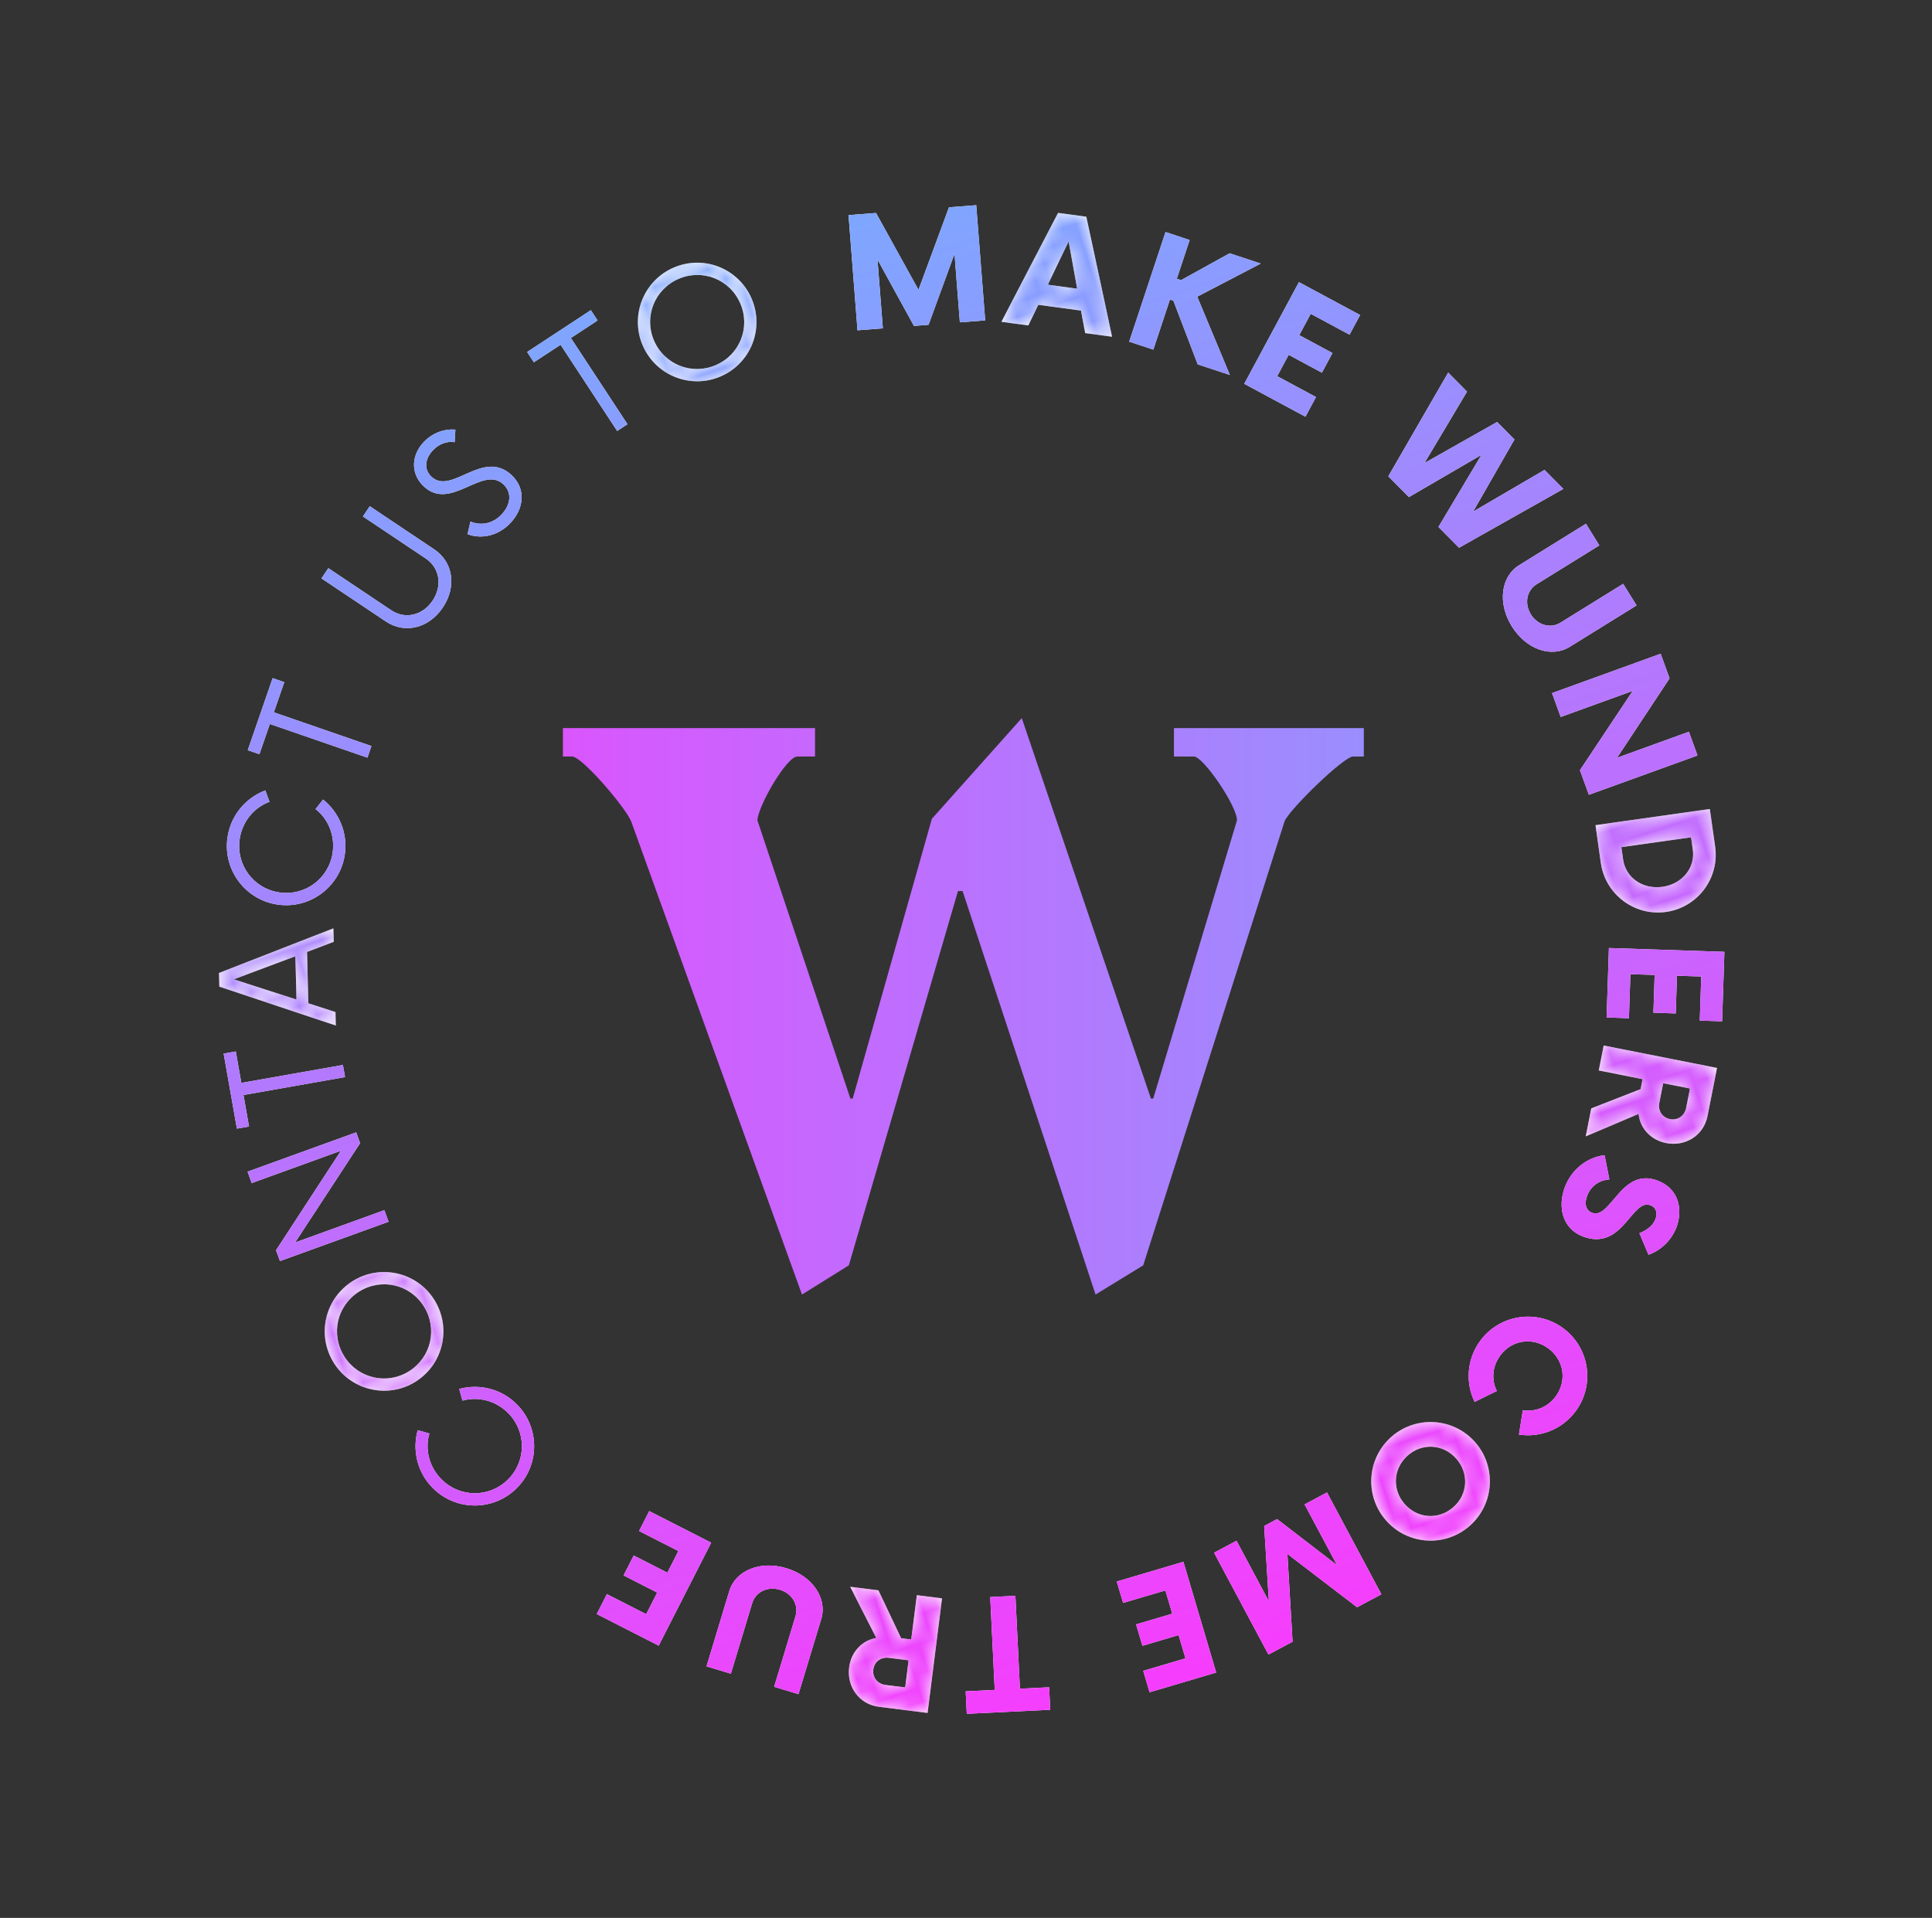 <?xml version="1.0" encoding="UTF-8"?>
<svg width="138px" height="137px" viewBox="0 0 138 137" version="1.1" xmlns="http://www.w3.org/2000/svg" xmlns:xlink="http://www.w3.org/1999/xlink">
    <rect x="0" y="0" width="138" height="137" fill="#333333" stroke="none"/>
    <title>Group</title>
    <defs>
        <linearGradient x1="-324.629%" y1="574.585%" x2="943.502%" y2="574.585%" id="linearGradient-1">
            <stop stop-color="#F63DFD" offset="0%"></stop>
            <stop stop-color="#7EA7FF" offset="100%"></stop>
        </linearGradient>
        <path d="M3.492,0.96 C1.227,1.539 -0.142,3.848 0.436,6.115 L0.436,6.115 C1.014,8.38 3.324,9.749 5.591,9.171 L5.591,9.171 C7.87,8.588 9.226,6.282 8.646,4.017 L8.646,4.017 C8.157,2.103 6.444,0.826 4.55,0.826 L4.55,0.826 C4.201,0.826 3.846,0.87 3.492,0.96 M1.289,5.896 C0.825,4.083 1.911,2.272 3.711,1.813 L3.711,1.813 C5.523,1.351 7.33,2.422 7.793,4.235 L7.793,4.235 C8.256,6.048 7.185,7.854 5.372,8.318 L5.372,8.318 C5.09,8.39 4.807,8.424 4.529,8.424 L4.529,8.424 C3.035,8.424 1.68,7.425 1.289,5.896" id="path-2"></path>
        <linearGradient x1="-440.094%" y1="617.323%" x2="827.445%" y2="617.323%" id="linearGradient-4">
            <stop stop-color="#F63DFD" offset="0%"></stop>
            <stop stop-color="#7EA7FF" offset="100%"></stop>
        </linearGradient>
        <linearGradient x1="-688.348%" y1="635.513%" x2="832.824%" y2="635.513%" id="linearGradient-5">
            <stop stop-color="#F63DFD" offset="0%"></stop>
            <stop stop-color="#7EA7FF" offset="100%"></stop>
        </linearGradient>
        <linearGradient x1="-1060.112%" y1="622.943%" x2="888.742%" y2="622.943%" id="linearGradient-6">
            <stop stop-color="#F63DFD" offset="0%"></stop>
            <stop stop-color="#7EA7FF" offset="100%"></stop>
        </linearGradient>
        <path d="M0.387,7.538 L1.309,7.814 L2.505,6.161 L6.023,7.208 L6.12,9.245 L7.042,9.518 L6.536,0.762 L5.601,0.483 L0.387,7.538 Z M3.02,5.439 L5.777,1.626 L5.985,6.321 L3.02,5.439 Z" id="path-7"></path>
        <linearGradient x1="-952.472%" y1="571.95%" x2="661.959%" y2="571.95%" id="linearGradient-9">
            <stop stop-color="#F63DFD" offset="0%"></stop>
            <stop stop-color="#7EA7FF" offset="100%"></stop>
        </linearGradient>
        <linearGradient x1="-855.664%" y1="569.895%" x2="413.268%" y2="569.895%" id="linearGradient-10">
            <stop stop-color="#F63DFD" offset="0%"></stop>
            <stop stop-color="#7EA7FF" offset="100%"></stop>
        </linearGradient>
        <linearGradient x1="-1079.055%" y1="524.263%" x2="354.247%" y2="524.263%" id="linearGradient-11">
            <stop stop-color="#F63DFD" offset="0%"></stop>
            <stop stop-color="#7EA7FF" offset="100%"></stop>
        </linearGradient>
        <linearGradient x1="-959.554%" y1="401.522%" x2="203.052%" y2="401.522%" id="linearGradient-12">
            <stop stop-color="#F63DFD" offset="0%"></stop>
            <stop stop-color="#7EA7FF" offset="100%"></stop>
        </linearGradient>
        <linearGradient x1="-1143.538%" y1="397.764%" x2="173.563%" y2="397.764%" id="linearGradient-13">
            <stop stop-color="#F63DFD" offset="0%"></stop>
            <stop stop-color="#7EA7FF" offset="100%"></stop>
        </linearGradient>
        <linearGradient x1="-1110.115%" y1="305.63%" x2="112.326%" y2="305.63%" id="linearGradient-14">
            <stop stop-color="#F63DFD" offset="0%"></stop>
            <stop stop-color="#7EA7FF" offset="100%"></stop>
        </linearGradient>
        <path d="M4.814,0.398 C2.486,0.613 0.773,2.677 0.989,5.005 L0.989,5.005 C1.205,7.346 3.269,9.046 5.594,8.829 L5.594,8.829 C7.77,8.628 9.411,6.825 9.44,4.681 L9.44,4.681 L9.44,4.562 C9.439,4.45 9.433,4.337 9.422,4.224 L9.422,4.224 C9.218,2.028 7.37,0.379 5.21,0.379 L5.21,0.379 C5.079,0.379 4.947,0.385 4.814,0.398 M1.865,4.924 C1.693,3.075 3.033,1.446 4.895,1.274 L4.895,1.274 C6.758,1.101 8.374,2.456 8.545,4.304 L8.545,4.304 C8.717,6.166 7.376,7.781 5.514,7.954 L5.514,7.954 C5.406,7.964 5.299,7.969 5.193,7.969 L5.193,7.969 C3.47,7.969 2.027,6.677 1.865,4.924" id="path-15"></path>
        <linearGradient x1="-1168.57%" y1="103.673%" x2="100.004%" y2="103.673%" id="linearGradient-17">
            <stop stop-color="#F63DFD" offset="0%"></stop>
            <stop stop-color="#7EA7FF" offset="100%"></stop>
        </linearGradient>
        <linearGradient x1="-953.466%" y1="-56.929%" x2="103.081%" y2="-56.929%" id="linearGradient-18">
            <stop stop-color="#F63DFD" offset="0%"></stop>
            <stop stop-color="#7EA7FF" offset="100%"></stop>
        </linearGradient>
        <path d="M2.663,2.034 L3.844,3.167 L2.508,5.942 L0.887,5.728 L0.046,7.475 L8.769,8.375 L9.652,6.541 L3.504,0.287 L2.663,2.034 Z M4.08,6.165 L4.998,4.257 L7.488,6.629 L4.08,6.165 Z" id="path-19"></path>
        <linearGradient x1="-968.624%" y1="-199.41%" x2="149.848%" y2="-199.41%" id="linearGradient-21">
            <stop stop-color="#F63DFD" offset="0%"></stop>
            <stop stop-color="#7EA7FF" offset="100%"></stop>
        </linearGradient>
        <linearGradient x1="-788.989%" y1="-228.667%" x2="175.987%" y2="-228.667%" id="linearGradient-22">
            <stop stop-color="#F63DFD" offset="0%"></stop>
            <stop stop-color="#7EA7FF" offset="100%"></stop>
        </linearGradient>
        <linearGradient x1="-897.427%" y1="-332.939%" x2="259.463%" y2="-332.939%" id="linearGradient-23">
            <stop stop-color="#F63DFD" offset="0%"></stop>
            <stop stop-color="#7EA7FF" offset="100%"></stop>
        </linearGradient>
        <linearGradient x1="-585.32%" y1="-335.804%" x2="299.764%" y2="-335.804%" id="linearGradient-24">
            <stop stop-color="#F63DFD" offset="0%"></stop>
            <stop stop-color="#7EA7FF" offset="100%"></stop>
        </linearGradient>
        <linearGradient x1="-765.931%" y1="-484.631%" x2="565.417%" y2="-484.631%" id="linearGradient-25">
            <stop stop-color="#F63DFD" offset="0%"></stop>
            <stop stop-color="#7EA7FF" offset="100%"></stop>
        </linearGradient>
        <linearGradient x1="-642.711%" y1="-533.204%" x2="700.63%" y2="-533.204%" id="linearGradient-26">
            <stop stop-color="#F63DFD" offset="0%"></stop>
            <stop stop-color="#7EA7FF" offset="100%"></stop>
        </linearGradient>
        <path d="M0.741,3.412 C0.347,5.659 1.855,7.794 4.09,8.186 L4.09,8.186 L6.769,8.657 L8.195,0.535 L5.515,0.064 C5.274,0.022 5.035,0.001 4.799,0.001 L4.799,0.001 C2.84,0.001 1.093,1.406 0.741,3.412 L0.741,3.412 Z M4.38,6.604 C3.096,6.38 2.281,5.134 2.528,3.726 L2.528,3.726 C2.775,2.318 3.965,1.425 5.251,1.651 L5.251,1.651 L6.13,1.805 L5.26,6.759 L4.38,6.604 Z" id="path-27"></path>
        <linearGradient x1="-554.486%" y1="-518.049%" x2="874.891%" y2="-518.049%" id="linearGradient-29">
            <stop stop-color="#F63DFD" offset="0%"></stop>
            <stop stop-color="#7EA7FF" offset="100%"></stop>
        </linearGradient>
        <linearGradient x1="-442.166%" y1="-443.126%" x2="994.203%" y2="-443.126%" id="linearGradient-30">
            <stop stop-color="#F63DFD" offset="0%"></stop>
            <stop stop-color="#7EA7FF" offset="100%"></stop>
        </linearGradient>
        <path d="M3.628,4.093 C2.635,3.868 1.591,4.325 1.042,5.31 L1.042,5.31 C0.357,6.534 0.719,8.03 1.957,8.72 L1.957,8.72 L5.019,10.431 L9.043,3.226 L7.458,2.341 L5.902,5.126 L5.265,4.773 L5.045,0.993 L3.267,0 L3.628,4.093 Z M2.981,7.45 C2.477,7.168 2.307,6.6 2.581,6.106 L2.581,6.106 C2.863,5.603 3.43,5.463 3.933,5.745 L3.933,5.745 L5.17,6.436 L4.218,8.14 L2.981,7.45 Z" id="path-31"></path>
        <linearGradient x1="-308.025%" y1="-362.777%" x2="979.71%" y2="-362.777%" id="linearGradient-33">
            <stop stop-color="#F63DFD" offset="0%"></stop>
            <stop stop-color="#7EA7FF" offset="100%"></stop>
        </linearGradient>
        <linearGradient x1="-241.569%" y1="-426.537%" x2="1136.19%" y2="-426.537%" id="linearGradient-34">
            <stop stop-color="#F63DFD" offset="0%"></stop>
            <stop stop-color="#7EA7FF" offset="100%"></stop>
        </linearGradient>
        <linearGradient x1="-106.573%" y1="-287.896%" x2="1161.517%" y2="-287.896%" id="linearGradient-35">
            <stop stop-color="#F63DFD" offset="0%"></stop>
            <stop stop-color="#7EA7FF" offset="100%"></stop>
        </linearGradient>
        <path d="M2.582,0.958 C0.435,1.884 -0.56,4.365 0.37,6.524 L0.37,6.524 C1.296,8.67 3.791,9.661 5.938,8.736 L5.938,8.736 C8.082,7.81 9.073,5.316 8.147,3.169 L8.147,3.169 C7.453,1.562 5.896,0.61 4.261,0.61 L4.261,0.61 C3.7,0.61 3.13,0.722 2.582,0.958 M1.999,5.822 C1.444,4.535 2.01,3.138 3.283,2.587 L3.283,2.587 C4.56,2.036 5.963,2.585 6.519,3.872 L6.519,3.872 C7.068,5.147 6.503,6.544 5.229,7.094 L5.229,7.094 C4.894,7.238 4.551,7.307 4.217,7.307 L4.217,7.307 C3.276,7.307 2.404,6.762 1.999,5.822" id="path-36"></path>
        <linearGradient x1="-47.46%" y1="-182.37%" x2="1220.594%" y2="-182.37%" id="linearGradient-38">
            <stop stop-color="#F63DFD" offset="0%"></stop>
            <stop stop-color="#7EA7FF" offset="100%"></stop>
        </linearGradient>
        <linearGradient x1="-0.689%" y1="-32.59%" x2="1104.437%" y2="-32.59%" id="linearGradient-39">
            <stop stop-color="#F63DFD" offset="0%"></stop>
            <stop stop-color="#7EA7FF" offset="100%"></stop>
        </linearGradient>
        <linearGradient x1="0%" y1="78.383%" x2="1282.564%" y2="78.383%" id="linearGradient-40">
            <stop stop-color="#F63DFD" offset="0%"></stop>
            <stop stop-color="#7EA7FF" offset="100%"></stop>
        </linearGradient>
        <linearGradient x1="-12.625%" y1="274.283%" x2="1183.549%" y2="274.283%" id="linearGradient-41">
            <stop stop-color="#F63DFD" offset="0%"></stop>
            <stop stop-color="#7EA7FF" offset="100%"></stop>
        </linearGradient>
        <path d="M2.117,2.392 L0.625,5.564 L8.091,9.075 L8.863,7.433 L5.977,6.075 L6.286,5.415 L10.039,4.931 L10.905,3.09 L6.849,3.736 C7.002,2.729 6.473,1.72 5.453,1.241 L5.453,1.241 C5.084,1.067 4.699,0.983 4.323,0.984 L4.323,0.984 C3.406,0.984 2.545,1.483 2.117,2.392 L2.117,2.392 Z M2.853,4.606 L3.455,3.325 C3.701,2.801 4.256,2.592 4.765,2.832 L4.765,2.832 C5.288,3.077 5.468,3.634 5.222,4.155 L5.222,4.155 L4.619,5.437 L2.853,4.606 Z" id="path-42"></path>
        <linearGradient x1="-35.263%" y1="298.785%" x2="1009.877%" y2="298.785%" id="linearGradient-44">
            <stop stop-color="#F63DFD" offset="0%"></stop>
            <stop stop-color="#7EA7FF" offset="100%"></stop>
        </linearGradient>
        <linearGradient x1="-80.918%" y1="362.508%" x2="1040.87%" y2="362.508%" id="linearGradient-45">
            <stop stop-color="#F63DFD" offset="0%"></stop>
            <stop stop-color="#7EA7FF" offset="100%"></stop>
        </linearGradient>
        <linearGradient x1="-151.187%" y1="426.596%" x2="998.153%" y2="426.596%" id="linearGradient-46">
            <stop stop-color="#F63DFD" offset="0%"></stop>
            <stop stop-color="#7EA7FF" offset="100%"></stop>
        </linearGradient>
        <linearGradient x1="-44.067%" y1="42.613%" x2="143.746%" y2="42.613%" id="linearGradient-47">
            <stop stop-color="#F63DFD" offset="0%"></stop>
            <stop stop-color="#7EA7FF" offset="100%"></stop>
        </linearGradient>
    </defs>
    <g id="Page-1" stroke="none" stroke-width="1" fill="none" fill-rule="evenodd">
        <g id="Desktop-HD" transform="translate(-1099, -67)">
            <g id="Group" transform="translate(1099, 67)">
                <g id="Tekst-gradient" transform="translate(69, 68.5) rotate(-108) translate(-69, -68.5) translate(15, 14)">
                    <g id="Group-65" transform="translate(0, 0.683)">
                        <path d="M27.959,11.606 C26.904,9.518 27.743,6.967 29.831,5.913 C31.242,5.2 32.861,5.353 34.089,6.167 L33.606,6.888 C32.645,6.234 31.357,6.127 30.228,6.698 C28.57,7.537 27.902,9.54 28.745,11.21 C29.59,12.879 31.598,13.529 33.255,12.691 C34.385,12.12 35.063,11.022 35.107,9.86 L35.976,9.899 C35.902,11.37 35.064,12.764 33.652,13.477 C31.564,14.532 29.014,13.694 27.959,11.606" id="Fill-1" fill="#FFFFFF"></path>
                        <path d="M44.793,5.235 C44.33,3.422 42.523,2.35 40.711,2.813 C38.91,3.272 37.825,5.083 38.289,6.895 C38.753,8.709 40.572,9.777 42.372,9.317 C44.185,8.854 45.256,7.047 44.793,5.235 M37.436,7.114 C36.857,4.848 38.227,2.539 40.492,1.96 C42.772,1.378 45.067,2.751 45.647,5.016 C46.226,7.282 44.869,9.588 42.591,10.171 C40.324,10.749 38.015,9.38 37.436,7.114" id="Fill-3" fill="#FFFFFF"></path>
                        <polygon id="Fill-5" fill="#FFFFFF" points="55.407 0.317 55.681 8.563 54.858 8.59 49.547 1.985 49.773 8.76 48.893 8.79 48.618 0.544 49.442 0.516 54.767 7.122 54.541 0.346"></polygon>
                        <polygon id="Fill-7" fill="#FFFFFF" points="63.834 2.17 61.575 1.853 60.551 9.149 59.68 9.027 60.704 1.731 58.444 1.413 58.566 0.542 63.957 1.298"></polygon>
                        <path d="M68.985,8.321 L68.777,3.626 L66.02,7.439 L68.985,8.321 Z M69.022,9.208 L65.505,8.161 L64.309,9.813 L63.386,9.538 L68.6,2.483 L69.536,2.761 L70.042,11.518 L69.12,11.245 L69.022,9.208 Z" id="Fill-9" fill="#FFFFFF"></path>
                        <path d="M72.91,8.208 C73.97,6.124 76.52,5.294 78.604,6.354 C80.014,7.07 80.846,8.466 80.916,9.937 L80.048,9.972 C80.008,8.81 79.333,7.711 78.205,7.138 C76.551,6.296 74.542,6.94 73.694,8.606 C72.846,10.272 73.509,12.276 75.163,13.118 C76.29,13.69 77.576,13.589 78.54,12.938 L79.02,13.66 C77.791,14.47 76.174,14.618 74.764,13.902 C72.681,12.842 71.849,10.29 72.91,8.208" id="Fill-11" fill="#FFFFFF"></path>
                        <polygon id="Fill-13" fill="#FFFFFF" points="87.852 13.616 86.032 12.241 81.588 18.126 80.886 17.596 85.329 11.711 83.505 10.335 84.036 9.633 88.382 12.915"></polygon>
                        <path d="M89.726,21.861 L94.08,18.432 L94.625,19.125 L90.378,22.467 C89.439,23.208 89.326,24.487 90.117,25.492 C90.909,26.497 92.186,26.698 93.126,25.958 L97.373,22.615 L97.917,23.307 L93.563,26.735 C92.288,27.739 90.539,27.452 89.425,26.037 C88.32,24.632 88.452,22.866 89.726,21.861" id="Fill-15" fill="#FFFFFF"></path>
                        <path d="M93.861,29.331 L94.653,29.809 C94.128,30.425 94.002,31.259 94.45,32.081 C94.891,32.891 95.673,33.294 96.447,32.872 C98.247,31.893 95.746,28.681 98.078,27.411 C99.261,26.767 100.48,27.278 101.086,28.39 C101.539,29.223 101.521,30.14 101.231,30.815 L100.394,30.487 C100.648,29.975 100.627,29.39 100.325,28.835 C99.957,28.157 99.283,27.757 98.558,28.151 C96.832,29.092 99.356,32.29 96.891,33.633 C95.624,34.323 94.34,33.722 93.671,32.489 C93.085,31.415 93.172,30.192 93.861,29.331" id="Fill-17" fill="#FFFFFF"></path>
                        <polygon id="Fill-19" fill="#FFFFFF" points="105.508 42.884 104.906 40.682 97.801 42.624 97.569 41.775 104.675 39.833 104.074 37.632 104.922 37.402 106.357 42.652"></polygon>
                        <g id="Group-23" transform="translate(98, 45)">
                            <polygon id="Clip-22" points="0.971 0.379 9.44 0.379 9.44 8.848 0.971 8.848"></polygon>
                            <path d="M5.514,7.954 C7.376,7.781 8.718,6.166 8.545,4.304 C8.374,2.456 6.758,1.1 4.896,1.274 C3.034,1.446 1.694,3.075 1.866,4.924 C2.037,6.785 3.653,8.126 5.514,7.954 M4.815,0.397 C7.141,0.182 9.205,1.895 9.422,4.224 C9.639,6.563 7.923,8.614 5.595,8.829 C3.269,9.046 1.205,7.346 0.99,5.005 C0.774,2.677 2.487,0.613 4.815,0.397" id="Fill-21" fill="#FFFFFF"></path>
                        </g>
                        <polygon id="Fill-24" fill="#FFFFFF" points="104.982 71.151 96.958 69.216 97.383 67.452 102.158 68.602 97.909 65.271 98.154 64.255 103.464 63.243 98.675 62.088 99.102 60.323 107.127 62.257 106.665 64.171 100.505 65.36 105.44 69.253"></polygon>
                        <path d="M97.08,76.165 L100.487,76.629 L97.998,74.257 L97.08,76.165 Z M95.508,75.942 L96.844,73.167 L95.663,72.034 L96.504,70.287 L102.652,76.541 L101.769,78.375 L93.046,77.475 L93.887,75.728 L95.508,75.942 Z" id="Fill-26" fill="#FFFFFF"></path>
                        <polygon id="Fill-28" fill="#FFFFFF" points="94.14 82.436 94.294 82.225 91.26 79.993 92.335 78.531 98.981 83.418 97.905 84.879 95.557 83.153 95.369 83.407 96.121 87.305 94.736 89.189 93.889 84.145 87.847 84.633 89.28 82.683"></polygon>
                        <polygon id="Fill-30" fill="#FFFFFF" points="90.219 91.476 89.022 90.225 87.075 92.087 85.972 90.935 87.919 89.073 86.721 87.822 84.448 89.997 83.345 88.845 86.931 85.415 92.631 91.374 89.047 94.804 87.945 93.652"></polygon>
                        <polygon id="Fill-32" fill="#FFFFFF" points="72.748 104.772 71.053 96.388 72.92 95.447 76.868 99.959 75.6 94.099 77.467 93.159 83.191 99.516 81.483 100.376 77.571 95.909 78.756 101.751 77.404 102.43 77.184 102.541 73.198 98.141 74.455 103.913"></polygon>
                        <path d="M68.543,100.089 L69.881,105.538 L68.117,105.97 L66.862,100.855 C66.663,100.04 65.827,99.58 64.946,99.796 C64.052,100.015 63.523,100.811 63.725,101.625 L64.979,106.74 L63.216,107.173 L61.88,101.724 C61.509,100.215 62.666,98.698 64.563,98.234 C66.433,97.775 68.174,98.58 68.543,100.089" id="Fill-34" fill="#FFFFFF"></path>
                        <polygon id="Fill-36" fill="#FFFFFF" points="51.678 108 51.404 99.754 53.272 99.691 57.494 105.026 57.313 99.558 59.126 99.497 59.402 107.743 57.532 107.805 53.296 102.483 53.479 107.94"></polygon>
                        <path d="M46.251,100.65 C44.965,100.424 43.775,101.318 43.527,102.725 C43.281,104.133 44.096,105.379 45.38,105.604 L46.26,105.758 L47.13,100.804 L46.251,100.65 Z M47.77,107.657 L45.09,107.186 C42.855,106.794 41.347,104.659 41.741,102.412 C42.136,100.165 44.281,98.671 46.515,99.063 L49.195,99.534 L47.77,107.657 Z" id="Fill-38" fill="#FFFFFF"></path>
                        <polygon id="Fill-40" fill="#FFFFFF" points="36.579 103.376 37.17 101.746 34.634 100.829 35.178 99.329 37.713 100.245 38.303 98.616 35.341 97.544 35.885 96.043 40.554 97.733 37.744 105.495 33.074 103.805 33.617 102.304"></polygon>
                        <path d="M27.581,98.106 C27.307,98.599 27.477,99.168 27.981,99.45 L29.218,100.14 L30.17,98.435 L28.934,97.745 C28.43,97.462 27.863,97.603 27.581,98.106 L27.581,98.106 Z M28.268,92 L30.045,92.993 L30.266,96.772 L30.901,97.126 L32.458,94.34 L34.043,95.226 L30.019,102.43 L26.957,100.719 C25.72,100.029 25.356,98.534 26.042,97.309 C26.592,96.325 27.636,95.868 28.628,96.092 L28.268,92 Z" id="Fill-42" fill="#FFFFFF"></path>
                        <path d="M26.574,92.866 L24.821,92.657 C24.99,91.965 24.796,91.262 24.206,90.788 C23.714,90.393 23.222,90.387 22.94,90.741 C22.036,91.866 25.427,93.725 23.672,95.912 C22.638,97.198 21.108,96.973 20.09,96.157 C19.296,95.52 18.872,94.579 18.838,93.653 L20.505,93.511 C20.543,94.123 20.743,94.619 21.108,94.911 C21.451,95.186 21.866,95.239 22.16,94.874 C23.054,93.76 19.623,91.974 21.534,89.595 C22.497,88.394 24.083,88.505 25.284,89.468 C26.409,90.372 26.802,91.727 26.574,92.866" id="Fill-44" fill="#FFFFFF"></path>
                        <path d="M15.732,86.234 C13.832,87.594 11.183,87.157 9.824,85.255 C8.872,83.924 8.796,82.237 9.484,80.882 L11.055,81.684 C10.651,82.465 10.698,83.429 11.266,84.223 C12.075,85.352 13.563,85.588 14.693,84.78 C15.822,83.972 16.079,82.487 15.269,81.358 C14.701,80.564 13.804,80.208 12.934,80.34 L12.682,78.593 C14.185,78.38 15.759,78.995 16.711,80.325 C18.072,82.227 17.632,84.874 15.732,86.234" id="Fill-46" fill="#FFFFFF"></path>
                        <path d="M7.283,71.587 C6.01,72.138 5.444,73.534 5.999,74.821 C6.549,76.097 7.953,76.644 9.228,76.094 C10.503,75.544 11.068,74.148 10.519,72.872 C9.963,71.585 8.559,71.036 7.283,71.587 M9.937,77.735 C7.791,78.661 5.297,77.67 4.37,75.525 C3.439,73.365 4.435,70.884 6.582,69.958 C8.727,69.033 11.215,70.011 12.147,72.169 C13.073,74.316 12.082,76.81 9.937,77.735" id="Fill-48" fill="#FFFFFF"></path>
                        <polygon id="Fill-50" fill="#FFFFFF" points="0.066 59.01 8.186 57.564 8.504 59.351 3.673 60.211 8.897 61.557 9.081 62.585 4.626 65.641 9.471 64.779 9.789 66.564 1.67 68.01 1.325 66.075 6.485 62.517 0.408 60.931"></polygon>
                        <g id="Group-54" transform="translate(0, 50)">
                            <polygon id="Clip-53" points="0 0.101 8.377 0.101 8.377 5.278 0 5.278"></polygon>
                            <polygon id="Fill-52" fill="#FFFFFF" points="1.643 3.29 3.374 3.335 3.446 0.642 5.039 0.683 4.968 3.377 6.7 3.423 6.784 0.275 8.377 0.317 8.247 5.278 -0 5.061 0.131 0.101 1.726 0.144"></polygon>
                        </g>
                        <polygon id="Fill-55" fill="#FFFFFF" points="4.253 37.63 3.708 39.634 10.116 41.378 9.643 43.116 3.234 41.372 2.687 43.388 1.134 42.966 2.701 37.208"></polygon>
                        <path d="M7.766,31.832 C7.256,31.592 6.702,31.802 6.455,32.325 L5.853,33.606 L7.62,34.436 L8.223,33.155 C8.468,32.634 8.288,32.077 7.766,31.832 L7.766,31.832 Z M13.906,32.091 L13.039,33.931 L9.287,34.415 L8.977,35.075 L11.864,36.433 L11.091,38.075 L3.625,34.564 L5.118,31.392 C5.72,30.11 7.184,29.644 8.453,30.241 C9.474,30.72 10.002,31.728 9.849,32.735 L13.906,32.091 Z" id="Fill-57" fill="#FFFFFF"></path>
                        <path d="M12.355,29.413 L7.75,26.208 L8.787,24.718 L13.111,27.727 C13.799,28.206 14.73,28 15.249,27.255 C15.775,26.499 15.646,25.554 14.957,25.073 L10.633,22.065 L11.669,20.574 L16.276,23.78 C17.552,24.669 17.686,26.571 16.57,28.175 C15.47,29.755 13.632,30.302 12.355,29.413" id="Fill-59" fill="#FFFFFF"></path>
                        <polygon id="Fill-61" fill="#FFFFFF" points="16.545 17.628 17.77 18.855 19.678 16.948 20.806 18.077 18.898 19.983 20.124 21.21 22.353 18.982 23.482 20.11 19.968 23.622 14.133 17.783 17.646 14.273 18.774 15.401"></polygon>
                    </g>
                    <g id="Group-68" transform="translate(27, 5.683)">
                        <path d="M2.831,0.913 C0.743,1.968 -0.095,4.518 0.959,6.606 L0.959,6.606 C2.013,8.694 4.565,9.532 6.652,8.477 L6.652,8.477 C8.065,7.765 8.902,6.37 8.976,4.899 L8.976,4.899 L8.107,4.86 C8.063,6.022 7.385,7.12 6.255,7.692 L6.255,7.692 C4.598,8.53 2.59,7.88 1.745,6.21 L1.745,6.21 C0.903,4.54 1.57,2.537 3.227,1.698 L3.227,1.698 C4.358,1.128 5.645,1.234 6.606,1.889 L6.606,1.889 L7.089,1.167 C6.394,0.706 5.574,0.457 4.737,0.457 L4.737,0.457 C4.095,0.457 3.444,0.604 2.831,0.913" id="Clip-67"></path>
                        <path d="M2.831,0.913 C0.743,1.968 -0.095,4.518 0.959,6.606 L0.959,6.606 C2.013,8.694 4.565,9.532 6.652,8.477 L6.652,8.477 C8.065,7.765 8.902,6.37 8.976,4.899 L8.976,4.899 L8.107,4.86 C8.063,6.022 7.385,7.12 6.255,7.692 L6.255,7.692 C4.598,8.53 2.59,7.88 1.745,6.21 L1.745,6.21 C0.903,4.54 1.57,2.537 3.227,1.698 L3.227,1.698 C4.358,1.128 5.645,1.234 6.606,1.889 L6.606,1.889 L7.089,1.167 C6.394,0.706 5.574,0.457 4.737,0.457 L4.737,0.457 C4.095,0.457 3.444,0.604 2.831,0.913" id="Fill-66" fill="url(#linearGradient-1)"></path>
                    </g>
                    <g id="Group-71" transform="translate(37, 1.683)">
                        <mask id="mask-3" fill="white">
                            <use xlink:href="#path-2"></use>
                        </mask>
                        <g id="Clip-70"></g>
                        <path d="M3.492,0.96 C1.227,1.539 -0.142,3.848 0.436,6.115 L0.436,6.115 C1.014,8.38 3.324,9.749 5.591,9.171 L5.591,9.171 C7.87,8.588 9.226,6.282 8.646,4.017 L8.646,4.017 C8.157,2.103 6.444,0.826 4.55,0.826 L4.55,0.826 C4.201,0.826 3.846,0.87 3.492,0.96 M1.289,5.896 C0.825,4.083 1.911,2.272 3.711,1.813 L3.711,1.813 C5.523,1.351 7.33,2.422 7.793,4.235 L7.793,4.235 C8.256,6.048 7.185,7.854 5.372,8.318 L5.372,8.318 C5.09,8.39 4.807,8.424 4.529,8.424 L4.529,8.424 C3.035,8.424 1.68,7.425 1.289,5.896" id="Fill-69" fill="url(#linearGradient-4)" mask="url(#mask-3)"></path>
                    </g>
                    <g id="Group-74" transform="translate(48, 0.683)">
                        <polygon id="Clip-73" points="7.408 0.318 6.541 0.346 6.768 7.122 1.442 0.517 0.618 0.544 0.893 8.79 1.774 8.761 1.547 1.985 6.859 8.59 7.681 8.563"></polygon>
                        <polygon id="Fill-72" fill="url(#linearGradient-5)" points="7.408 0.318 6.541 0.346 6.768 7.122 1.442 0.517 0.618 0.544 0.893 8.79 1.774 8.761 1.547 1.985 6.859 8.59 7.681 8.563"></polygon>
                    </g>
                    <g id="Group-77" transform="translate(58, 0.683)">
                        <polygon id="Clip-76" points="0.444 1.413 2.704 1.731 1.68 9.027 2.551 9.149 3.575 1.852 5.834 2.17 5.957 1.298 0.567 0.542"></polygon>
                        <polygon id="Fill-75" fill="url(#linearGradient-6)" points="0.444 1.413 2.704 1.731 1.68 9.027 2.551 9.149 3.575 1.852 5.834 2.17 5.957 1.298 0.567 0.542"></polygon>
                    </g>
                    <g id="Group-80" transform="translate(63, 2.683)">
                        <mask id="mask-8" fill="white">
                            <use xlink:href="#path-7"></use>
                        </mask>
                        <g id="Clip-79"></g>
                        <path d="M0.387,7.538 L1.309,7.814 L2.505,6.161 L6.023,7.208 L6.12,9.245 L7.042,9.518 L6.536,0.762 L5.601,0.483 L0.387,7.538 Z M3.02,5.439 L5.777,1.626 L5.985,6.321 L3.02,5.439 Z" id="Fill-78" fill="url(#linearGradient-9)" mask="url(#mask-8)"></path>
                    </g>
                    <g id="Group-83" transform="translate(72, 5.683)">
                        <path d="M0.91,3.208 C-0.15,5.29 0.68,7.842 2.764,8.902 L2.764,8.902 C4.174,9.618 5.791,9.469 7.021,8.66 L7.021,8.66 L6.54,7.938 C5.576,8.589 4.29,8.691 3.163,8.118 L3.163,8.118 C1.508,7.276 0.846,5.273 1.695,3.607 L1.695,3.607 C2.542,1.941 4.55,1.296 6.206,2.138 L6.206,2.138 C7.333,2.711 8.008,3.809 8.048,4.972 L8.048,4.972 L8.916,4.937 C8.846,3.465 8.014,2.07 6.604,1.353 L6.604,1.353 C5.989,1.041 5.334,0.892 4.689,0.893 L4.689,0.893 C3.146,0.893 1.657,1.739 0.91,3.208" id="Clip-82"></path>
                        <path d="M0.91,3.208 C-0.15,5.29 0.68,7.842 2.764,8.902 L2.764,8.902 C4.174,9.618 5.791,9.469 7.021,8.66 L7.021,8.66 L6.54,7.938 C5.576,8.589 4.29,8.691 3.163,8.118 L3.163,8.118 C1.508,7.276 0.846,5.273 1.695,3.607 L1.695,3.607 C2.542,1.941 4.55,1.296 6.206,2.138 L6.206,2.138 C7.333,2.711 8.008,3.809 8.048,4.972 L8.048,4.972 L8.916,4.937 C8.846,3.465 8.014,2.07 6.604,1.353 L6.604,1.353 C5.989,1.041 5.334,0.892 4.689,0.893 L4.689,0.893 C3.146,0.893 1.657,1.739 0.91,3.208" id="Fill-81" fill="url(#linearGradient-10)"></path>
                    </g>
                    <g id="Group-86" transform="translate(80, 9.683)">
                        <polygon id="Clip-85" points="3.505 1.335 5.328 2.711 0.886 8.597 1.588 9.126 6.031 3.241 7.852 4.616 8.382 3.915 4.035 0.633"></polygon>
                        <polygon id="Fill-84" fill="url(#linearGradient-11)" points="3.505 1.335 5.328 2.711 0.886 8.597 1.588 9.126 6.031 3.241 7.852 4.616 8.382 3.915 4.035 0.633"></polygon>
                    </g>
                    <g id="Group-89" transform="translate(88, 18.683)">
                        <path d="M1.726,3.861 C0.451,4.866 0.32,6.632 1.425,8.037 L1.425,8.037 C2.539,9.452 4.287,9.739 5.562,8.735 L5.562,8.735 L9.917,5.307 L9.373,4.615 L5.126,7.958 C4.185,8.699 2.908,8.497 2.116,7.492 L2.116,7.492 C1.325,6.487 1.438,5.208 2.378,4.468 L2.378,4.468 L6.625,1.125 L6.08,0.433 L1.726,3.861 Z" id="Clip-88"></path>
                        <path d="M1.726,3.861 C0.451,4.866 0.32,6.632 1.425,8.037 L1.425,8.037 C2.539,9.452 4.287,9.739 5.562,8.735 L5.562,8.735 L9.917,5.307 L9.373,4.615 L5.126,7.958 C4.185,8.699 2.908,8.497 2.116,7.492 L2.116,7.492 C1.325,6.487 1.438,5.208 2.378,4.468 L2.378,4.468 L6.625,1.125 L6.08,0.433 L1.726,3.861 Z" id="Fill-87" fill="url(#linearGradient-12)"></path>
                    </g>
                    <g id="Group-92" transform="translate(93, 27.683)">
                        <path d="M5.078,0.411 C2.747,1.68 5.247,4.892 3.448,5.872 L3.448,5.872 C2.674,6.294 1.891,5.891 1.451,5.081 L1.451,5.081 C1.002,4.259 1.128,3.424 1.653,2.809 L1.653,2.809 L0.861,2.331 C0.172,3.192 0.085,4.415 0.671,5.489 L0.671,5.489 C1.341,6.722 2.624,7.323 3.891,6.633 L3.891,6.633 C6.356,5.29 3.832,2.092 5.559,1.151 L5.559,1.151 C6.284,0.757 6.957,1.157 7.325,1.835 L7.325,1.835 C7.627,2.389 7.649,2.975 7.394,3.488 L7.394,3.488 L8.231,3.815 C8.522,3.14 8.539,2.223 8.086,1.39 L8.086,1.39 C7.663,0.612 6.939,0.128 6.137,0.128 L6.137,0.128 C5.793,0.128 5.434,0.218 5.078,0.411" id="Clip-91"></path>
                        <path d="M5.078,0.411 C2.747,1.68 5.247,4.892 3.448,5.872 L3.448,5.872 C2.674,6.294 1.891,5.891 1.451,5.081 L1.451,5.081 C1.002,4.259 1.128,3.424 1.653,2.809 L1.653,2.809 L0.861,2.331 C0.172,3.192 0.085,4.415 0.671,5.489 L0.671,5.489 C1.341,6.722 2.624,7.323 3.891,6.633 L3.891,6.633 C6.356,5.29 3.832,2.092 5.559,1.151 L5.559,1.151 C6.284,0.757 6.957,1.157 7.325,1.835 L7.325,1.835 C7.627,2.389 7.649,2.975 7.394,3.488 L7.394,3.488 L8.231,3.815 C8.522,3.14 8.539,2.223 8.086,1.39 L8.086,1.39 C7.663,0.612 6.939,0.128 6.137,0.128 L6.137,0.128 C5.793,0.128 5.434,0.218 5.078,0.411" id="Fill-90" fill="url(#linearGradient-13)"></path>
                    </g>
                    <g id="Group-95" transform="translate(97, 37.683)">
                        <polygon id="Clip-94" points="7.074 0.632 7.674 2.833 0.568 4.774 0.801 5.624 7.906 3.682 8.508 5.884 9.357 5.651 7.922 0.401"></polygon>
                        <polygon id="Fill-93" fill="url(#linearGradient-14)" points="7.074 0.632 7.674 2.833 0.568 4.774 0.801 5.624 7.906 3.682 8.508 5.884 9.357 5.651 7.922 0.401"></polygon>
                    </g>
                    <g id="Group-98" transform="translate(98, 45.683)">
                        <mask id="mask-16" fill="white">
                            <use xlink:href="#path-15"></use>
                        </mask>
                        <g id="Clip-97"></g>
                        <path d="M4.814,0.398 C2.486,0.613 0.773,2.677 0.989,5.005 L0.989,5.005 C1.205,7.346 3.269,9.046 5.594,8.829 L5.594,8.829 C7.77,8.628 9.411,6.825 9.44,4.681 L9.44,4.681 L9.44,4.562 C9.439,4.45 9.433,4.337 9.422,4.224 L9.422,4.224 C9.218,2.028 7.37,0.379 5.21,0.379 L5.21,0.379 C5.079,0.379 4.947,0.385 4.814,0.398 M1.865,4.924 C1.693,3.075 3.033,1.446 4.895,1.274 L4.895,1.274 C6.758,1.101 8.374,2.456 8.545,4.304 L8.545,4.304 C8.717,6.166 7.376,7.781 5.514,7.954 L5.514,7.954 C5.406,7.964 5.299,7.969 5.193,7.969 L5.193,7.969 C3.47,7.969 2.027,6.677 1.865,4.924" id="Fill-96" fill="url(#linearGradient-17)" mask="url(#mask-16)"></path>
                    </g>
                    <g id="Group-101" transform="translate(96, 60.683)">
                        <polygon id="Clip-100" points="2.676 2.089 7.465 3.243 2.154 4.255 1.909 5.272 6.158 8.602 1.384 7.452 0.958 9.217 8.982 11.151 9.44 9.253 4.506 5.361 10.665 4.171 11.127 2.257 3.103 0.323"></polygon>
                        <polygon id="Fill-99" fill="url(#linearGradient-18)" points="2.676 2.089 7.465 3.243 2.154 4.255 1.909 5.272 6.158 8.602 1.384 7.452 0.958 9.217 8.982 11.151 9.44 9.253 4.506 5.361 10.665 4.171 11.127 2.257 3.103 0.323"></polygon>
                    </g>
                    <g id="Group-104" transform="translate(93, 70.683)">
                        <mask id="mask-20" fill="white">
                            <use xlink:href="#path-19"></use>
                        </mask>
                        <g id="Clip-103"></g>
                        <path d="M2.663,2.034 L3.844,3.167 L2.508,5.942 L0.887,5.728 L0.046,7.475 L8.769,8.375 L9.652,6.541 L3.504,0.287 L2.663,2.034 Z M4.08,6.165 L4.998,4.257 L7.488,6.629 L4.08,6.165 Z" id="Fill-102" fill="url(#linearGradient-21)" mask="url(#mask-20)"></path>
                    </g>
                    <g id="Group-107" transform="translate(87, 78.683)">
                        <polygon id="Clip-106" points="4.26 1.993 7.294 4.225 7.14 4.436 2.279 4.684 0.846 6.634 6.889 6.145 7.735 11.188 9.121 9.305 8.369 5.408 8.557 5.154 10.905 6.88 11.98 5.419 5.335 0.53"></polygon>
                        <polygon id="Fill-105" fill="url(#linearGradient-22)" points="4.26 1.993 7.294 4.225 7.14 4.436 2.279 4.684 0.846 6.634 6.889 6.145 7.735 11.188 9.121 9.305 8.369 5.408 8.557 5.154 10.905 6.88 11.98 5.419 5.335 0.53"></polygon>
                    </g>
                    <g id="Group-110" transform="translate(83, 85.683)">
                        <polygon id="Clip-109" points="0.344 3.844 1.447 4.997 3.72 2.821 4.919 4.072 2.972 5.934 4.075 7.087 6.022 5.225 7.219 6.476 4.944 8.651 6.047 9.803 9.631 6.374 3.931 0.415"></polygon>
                        <polygon id="Fill-108" fill="url(#linearGradient-23)" points="0.344 3.844 1.447 4.997 3.72 2.821 4.919 4.072 2.972 5.934 4.075 7.087 6.022 5.225 7.219 6.476 4.944 8.651 6.047 9.803 9.631 6.374 3.931 0.415"></polygon>
                    </g>
                    <g id="Group-113" transform="translate(71, 93.683)">
                        <polygon id="Clip-112" points="4.6 1.099 5.868 6.958 1.92 2.446 0.052 3.387 1.748 11.773 3.455 10.913 2.198 5.141 6.184 9.541 6.404 9.431 7.756 8.75 6.571 2.909 10.483 7.376 12.191 6.517 6.467 0.159"></polygon>
                        <polygon id="Fill-111" fill="url(#linearGradient-24)" points="4.6 1.099 5.868 6.958 1.92 2.446 0.052 3.387 1.748 11.773 3.455 10.913 2.198 5.141 6.184 9.541 6.404 9.431 7.756 8.75 6.571 2.909 10.483 7.376 12.191 6.517 6.467 0.159"></polygon>
                    </g>
                    <g id="Group-116" transform="translate(61, 98.683)">
                        <path d="M3.562,0.233 C1.666,0.699 0.509,2.215 0.88,3.723 L0.88,3.723 L2.216,9.173 L3.978,8.74 L2.725,3.625 C2.524,2.811 3.052,2.014 3.947,1.796 L3.947,1.796 C4.827,1.581 5.663,2.04 5.862,2.855 L5.862,2.855 L7.117,7.97 L8.881,7.538 L7.543,2.089 C7.244,0.866 6.043,0.105 4.603,0.105 L4.603,0.105 C4.267,0.105 3.917,0.146 3.562,0.233" id="Clip-115"></path>
                        <path d="M3.562,0.233 C1.666,0.699 0.509,2.215 0.88,3.723 L0.88,3.723 L2.216,9.173 L3.978,8.74 L2.725,3.625 C2.524,2.811 3.052,2.014 3.947,1.796 L3.947,1.796 C4.827,1.581 5.663,2.04 5.862,2.855 L5.862,2.855 L7.117,7.97 L8.881,7.538 L7.543,2.089 C7.244,0.866 6.043,0.105 4.603,0.105 L4.603,0.105 C4.267,0.105 3.917,0.146 3.562,0.233" id="Fill-114" fill="url(#linearGradient-25)"></path>
                    </g>
                    <g id="Group-119" transform="translate(51, 99.683)">
                        <polygon id="Clip-118" points="6.313 0.558 6.494 6.026 2.272 0.691 0.404 0.754 0.678 9 2.479 8.941 2.296 3.483 6.533 8.805 8.402 8.743 8.126 0.497"></polygon>
                        <polygon id="Fill-117" fill="url(#linearGradient-26)" points="6.313 0.558 6.494 6.026 2.272 0.691 0.404 0.754 0.678 9 2.479 8.941 2.296 3.483 6.533 8.805 8.402 8.743 8.126 0.497"></polygon>
                    </g>
                    <g id="Group-122" transform="translate(41, 99.683)">
                        <mask id="mask-28" fill="white">
                            <use xlink:href="#path-27"></use>
                        </mask>
                        <g id="Clip-121"></g>
                        <path d="M0.741,3.412 C0.347,5.659 1.855,7.794 4.09,8.186 L4.09,8.186 L6.769,8.657 L8.195,0.535 L5.515,0.064 C5.274,0.022 5.035,0.001 4.799,0.001 L4.799,0.001 C2.84,0.001 1.093,1.406 0.741,3.412 L0.741,3.412 Z M4.38,6.604 C3.096,6.38 2.281,5.134 2.528,3.726 L2.528,3.726 C2.775,2.318 3.965,1.425 5.251,1.651 L5.251,1.651 L6.13,1.805 L5.26,6.759 L4.38,6.604 Z" id="Fill-120" fill="url(#linearGradient-29)" mask="url(#mask-28)"></path>
                    </g>
                    <g id="Group-125" transform="translate(33, 96.683)">
                        <polygon id="Clip-124" points="2.341 1.544 5.303 2.617 4.713 4.245 2.177 3.329 1.634 4.829 4.17 5.746 3.579 7.376 0.617 6.304 0.074 7.805 4.744 9.495 7.554 1.734 2.885 0.043"></polygon>
                        <polygon id="Fill-123" fill="url(#linearGradient-30)" points="2.341 1.544 5.303 2.617 4.713 4.245 2.177 3.329 1.634 4.829 4.17 5.746 3.579 7.376 0.617 6.304 0.074 7.805 4.744 9.495 7.554 1.734 2.885 0.043"></polygon>
                    </g>
                    <g id="Group-128" transform="translate(25, 92.683)">
                        <mask id="mask-32" fill="white">
                            <use xlink:href="#path-31"></use>
                        </mask>
                        <g id="Clip-127"></g>
                        <path d="M3.628,4.093 C2.635,3.868 1.591,4.325 1.042,5.31 L1.042,5.31 C0.357,6.534 0.719,8.03 1.957,8.72 L1.957,8.72 L5.019,10.431 L9.043,3.226 L7.458,2.341 L5.902,5.126 L5.265,4.773 L5.045,0.993 L3.267,0 L3.628,4.093 Z M2.981,7.45 C2.477,7.168 2.307,6.6 2.581,6.106 L2.581,6.106 C2.863,5.603 3.43,5.463 3.933,5.745 L3.933,5.745 L5.17,6.436 L4.218,8.14 L2.981,7.45 Z" id="Fill-126" fill="url(#linearGradient-33)" mask="url(#mask-32)"></path>
                    </g>
                    <g id="Group-131" transform="translate(18, 88.683)">
                        <path d="M3.534,1.595 C1.623,3.975 5.054,5.76 4.16,6.874 L4.16,6.874 C3.866,7.239 3.452,7.187 3.109,6.911 L3.109,6.911 C2.743,6.619 2.543,6.123 2.505,5.511 L2.505,5.511 L0.838,5.653 C0.872,6.579 1.296,7.521 2.09,8.157 L2.09,8.157 C3.109,8.973 4.639,9.198 5.672,7.912 L5.672,7.912 C7.427,5.726 4.036,3.867 4.94,2.742 L4.94,2.742 C5.223,2.388 5.714,2.393 6.206,2.788 L6.206,2.788 C6.796,3.263 6.99,3.965 6.821,4.657 L6.821,4.657 L8.574,4.867 C8.802,3.727 8.41,2.372 7.285,1.468 L7.285,1.468 C6.686,0.988 5.992,0.72 5.328,0.72 L5.328,0.72 C4.658,0.72 4.018,0.993 3.534,1.595" id="Clip-130"></path>
                        <path d="M3.534,1.595 C1.623,3.975 5.054,5.76 4.16,6.874 L4.16,6.874 C3.866,7.239 3.452,7.187 3.109,6.911 L3.109,6.911 C2.743,6.619 2.543,6.123 2.505,5.511 L2.505,5.511 L0.838,5.653 C0.872,6.579 1.296,7.521 2.09,8.157 L2.09,8.157 C3.109,8.973 4.639,9.198 5.672,7.912 L5.672,7.912 C7.427,5.726 4.036,3.867 4.94,2.742 L4.94,2.742 C5.223,2.388 5.714,2.393 6.206,2.788 L6.206,2.788 C6.796,3.263 6.99,3.965 6.821,4.657 L6.821,4.657 L8.574,4.867 C8.802,3.727 8.41,2.372 7.285,1.468 L7.285,1.468 C6.686,0.988 5.992,0.72 5.328,0.72 L5.328,0.72 C4.658,0.72 4.018,0.993 3.534,1.595" id="Fill-129" fill="url(#linearGradient-34)"></path>
                    </g>
                    <g id="Group-134" transform="translate(9, 78.683)">
                        <path d="M3.683,0.593 L3.935,2.341 C4.805,2.208 5.702,2.564 6.269,3.358 L6.269,3.358 C7.079,4.488 6.822,5.973 5.693,6.78 L5.693,6.78 C4.564,7.589 3.075,7.352 2.266,6.224 L2.266,6.224 C1.698,5.43 1.652,4.466 2.056,3.685 L2.056,3.685 L0.484,2.883 C-0.203,4.238 -0.128,5.925 0.824,7.255 L0.824,7.255 C2.183,9.157 4.832,9.594 6.732,8.234 L6.732,8.234 C8.633,6.874 9.072,4.228 7.711,2.325 L7.711,2.325 C6.884,1.168 5.584,0.552 4.271,0.552 L4.271,0.552 C4.075,0.552 3.878,0.566 3.683,0.593" id="Clip-133"></path>
                        <path d="M3.683,0.593 L3.935,2.341 C4.805,2.208 5.702,2.564 6.269,3.358 L6.269,3.358 C7.079,4.488 6.822,5.973 5.693,6.78 L5.693,6.78 C4.564,7.589 3.075,7.352 2.266,6.224 L2.266,6.224 C1.698,5.43 1.652,4.466 2.056,3.685 L2.056,3.685 L0.484,2.883 C-0.203,4.238 -0.128,5.925 0.824,7.255 L0.824,7.255 C2.183,9.157 4.832,9.594 6.732,8.234 L6.732,8.234 C8.633,6.874 9.072,4.228 7.711,2.325 L7.711,2.325 C6.884,1.168 5.584,0.552 4.271,0.552 L4.271,0.552 C4.075,0.552 3.878,0.566 3.683,0.593" id="Fill-132" fill="url(#linearGradient-35)"></path>
                    </g>
                    <g id="Group-137" transform="translate(4, 69.683)">
                        <mask id="mask-37" fill="white">
                            <use xlink:href="#path-36"></use>
                        </mask>
                        <g id="Clip-136"></g>
                        <path d="M2.582,0.958 C0.435,1.884 -0.56,4.365 0.37,6.524 L0.37,6.524 C1.296,8.67 3.791,9.661 5.938,8.736 L5.938,8.736 C8.082,7.81 9.073,5.316 8.147,3.169 L8.147,3.169 C7.453,1.562 5.896,0.61 4.261,0.61 L4.261,0.61 C3.7,0.61 3.13,0.722 2.582,0.958 M1.999,5.822 C1.444,4.535 2.01,3.138 3.283,2.587 L3.283,2.587 C4.56,2.036 5.963,2.585 6.519,3.872 L6.519,3.872 C7.068,5.147 6.503,6.544 5.229,7.094 L5.229,7.094 C4.894,7.238 4.551,7.307 4.217,7.307 L4.217,7.307 C3.276,7.307 2.404,6.762 1.999,5.822" id="Fill-135" fill="url(#linearGradient-38)" mask="url(#mask-37)"></path>
                    </g>
                    <g id="Group-140" transform="translate(0, 57.683)">
                        <polygon id="Clip-139" points="0.067 2.009 0.409 3.931 6.485 5.517 1.325 9.075 1.669 11.009 9.789 9.563 9.472 7.778 4.626 8.641 9.081 5.585 8.897 4.556 3.674 3.211 8.505 2.35 8.186 0.563"></polygon>
                        <polygon id="Fill-138" fill="url(#linearGradient-39)" points="0.067 2.009 0.409 3.931 6.485 5.517 1.325 9.075 1.669 11.009 9.789 9.563 9.472 7.778 4.626 8.641 9.081 5.585 8.897 4.556 3.674 3.211 8.505 2.35 8.186 0.563"></polygon>
                    </g>
                    <g id="Group-143" transform="translate(0, 50.683)">
                        <polygon id="Clip-142" points="0 5.061 8.246 5.278 8.377 0.317 6.783 0.276 6.7 3.423 4.968 3.377 5.039 0.683 3.445 0.641 3.374 3.335 1.643 3.29 1.725 0.143 0.13 0.1"></polygon>
                        <polygon id="Fill-141" fill="url(#linearGradient-40)" points="0 5.061 8.246 5.278 8.377 0.317 6.783 0.276 6.7 3.423 4.968 3.377 5.039 0.683 3.445 0.641 3.374 3.335 1.643 3.29 1.725 0.143 0.13 0.1"></polygon>
                    </g>
                    <g id="Group-146" transform="translate(1, 37.683)">
                        <polygon id="Clip-145" points="0.134 5.966 1.686 6.388 2.235 4.372 8.643 6.116 9.116 4.378 2.708 2.634 3.253 0.63 1.701 0.208"></polygon>
                        <polygon id="Fill-144" fill="url(#linearGradient-41)" points="0.134 5.966 1.686 6.388 2.235 4.372 8.643 6.116 9.116 4.378 2.708 2.634 3.253 0.63 1.701 0.208"></polygon>
                    </g>
                    <g id="Group-149" transform="translate(3, 29.683)">
                        <mask id="mask-43" fill="white">
                            <use xlink:href="#path-42"></use>
                        </mask>
                        <g id="Clip-148"></g>
                        <path d="M2.117,2.392 L0.625,5.564 L8.091,9.075 L8.863,7.433 L5.977,6.075 L6.286,5.415 L10.039,4.931 L10.905,3.09 L6.849,3.736 C7.002,2.729 6.473,1.72 5.453,1.241 L5.453,1.241 C5.084,1.067 4.699,0.983 4.323,0.984 L4.323,0.984 C3.406,0.984 2.545,1.483 2.117,2.392 L2.117,2.392 Z M2.853,4.606 L3.455,3.325 C3.701,2.801 4.256,2.592 4.765,2.832 L4.765,2.832 C5.288,3.077 5.468,3.634 5.222,4.155 L5.222,4.155 L4.619,5.437 L2.853,4.606 Z" id="Fill-147" fill="url(#linearGradient-44)" mask="url(#mask-43)"></path>
                    </g>
                    <g id="Group-152" transform="translate(7, 20.683)">
                        <path d="M3.633,2.065 L7.957,5.073 C8.646,5.554 8.775,6.499 8.249,7.255 L8.249,7.255 C7.73,8 6.799,8.206 6.111,7.727 L6.111,7.727 L1.787,4.718 L0.75,6.208 L5.355,9.413 C6.631,10.302 8.471,9.755 9.57,8.174 L9.57,8.174 C10.686,6.572 10.553,4.669 9.277,3.781 L9.277,3.781 L4.67,0.574 L3.633,2.065 Z" id="Clip-151"></path>
                        <path d="M3.633,2.065 L7.957,5.073 C8.646,5.554 8.775,6.499 8.249,7.255 L8.249,7.255 C7.73,8 6.799,8.206 6.111,7.727 L6.111,7.727 L1.787,4.718 L0.75,6.208 L5.355,9.413 C6.631,10.302 8.471,9.755 9.57,8.174 L9.57,8.174 C10.686,6.572 10.553,4.669 9.277,3.781 L9.277,3.781 L4.67,0.574 L3.633,2.065 Z" id="Fill-150" fill="url(#linearGradient-45)"></path>
                    </g>
                    <g id="Group-155" transform="translate(14, 14.683)">
                        <polygon id="Clip-154" points="0.133 3.783 5.967 9.622 9.481 6.111 8.352 4.981 6.124 7.21 4.897 5.984 6.805 4.077 5.678 2.948 3.77 4.854 2.545 3.628 4.773 1.402 3.645 0.272"></polygon>
                        <polygon id="Fill-153" fill="url(#linearGradient-46)" points="0.133 3.783 5.967 9.622 9.481 6.111 8.352 4.981 6.124 7.21 4.897 5.984 6.805 4.077 5.678 2.948 3.77 4.854 2.545 3.628 4.773 1.402 3.645 0.272"></polygon>
                    </g>
                </g>
                <g id="W-los" transform="translate(40, 50.683)">
                    <path d="M26.562,7.805 L20.907,27.789 L20.742,27.789 L14.1,7.915 C14.154,6.873 16.185,3.357 16.954,3.357 L16.954,3.357 L18.216,3.357 L18.216,1.328 L0.209,1.328 L0.209,3.357 L0.867,3.357 C1.582,3.357 4.765,7.093 5.096,8.024 L5.096,8.024 L17.284,41.789 L20.632,39.702 L28.427,12.967 L28.756,12.967 L38.254,41.789 L41.659,39.702 L51.761,7.97 C52.144,7.093 55.986,3.357 56.645,3.357 L56.645,3.357 L57.415,3.357 L57.415,1.328 L43.854,1.328 L43.854,3.357 L45.282,3.357 C45.941,3.357 48.356,6.873 48.356,7.915 L48.356,7.915 L42.373,27.789 L42.208,27.789 L32.984,0.612 L26.562,7.805 Z" id="Clip-157"></path>
                    <path d="M26.562,7.805 L20.907,27.789 L20.742,27.789 L14.1,7.915 C14.154,6.873 16.185,3.357 16.954,3.357 L16.954,3.357 L18.216,3.357 L18.216,1.328 L0.209,1.328 L0.209,3.357 L0.867,3.357 C1.582,3.357 4.765,7.093 5.096,8.024 L5.096,8.024 L17.284,41.789 L20.632,39.702 L28.427,12.967 L28.756,12.967 L38.254,41.789 L41.659,39.702 L51.761,7.97 C52.144,7.093 55.986,3.357 56.645,3.357 L56.645,3.357 L57.415,3.357 L57.415,1.328 L43.854,1.328 L43.854,3.357 L45.282,3.357 C45.941,3.357 48.356,6.873 48.356,7.915 L48.356,7.915 L42.373,27.789 L42.208,27.789 L32.984,0.612 L26.562,7.805 Z" id="Fill-156" fill="url(#linearGradient-47)"></path>
                </g>
            </g>
        </g>
    </g>
</svg>